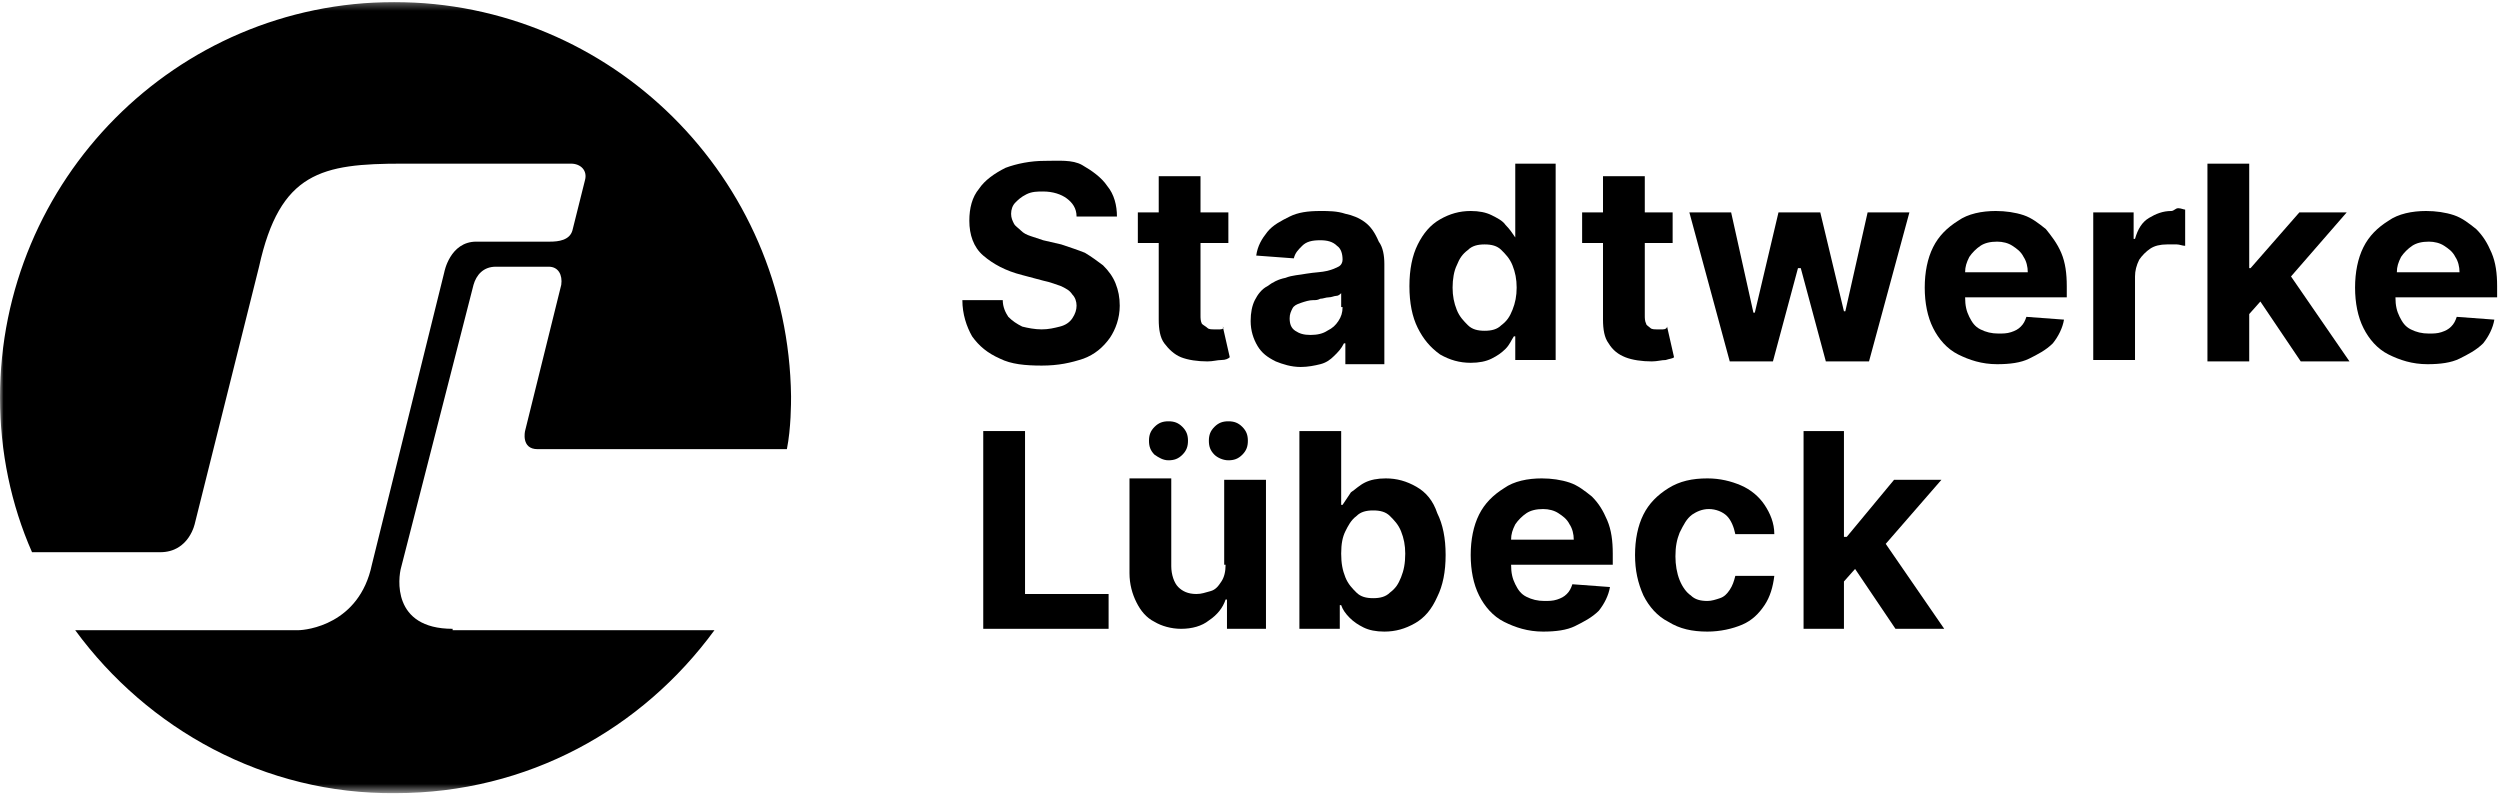 <svg width="346" height="110" viewBox="0 0 346 110" fill="none" xmlns="http://www.w3.org/2000/svg">
<g clip-path="url(#clip0_2834_5871)">
<mask id="mask0_2834_5871" style="mask-type:luminance" maskUnits="userSpaceOnUse" x="0" y="0" width="399" height="110">
<path d="M398.8 0.29H0V109.579H398.8V0.29Z" fill="white"/>
</mask>
<g mask="url(#mask0_2834_5871)">
<path d="M62.644 87.027C54.163 87.027 55.127 79.896 55.512 78.546L65.535 39.418C65.921 38.069 66.884 36.912 68.619 36.912H75.944C77.293 36.912 77.871 38.069 77.678 39.418L72.667 59.657C72.667 59.657 72.089 62.163 74.402 62.163H108.904C109.482 59.271 109.482 55.802 109.482 54.838C109.097 24.576 84.618 0.29 54.548 0.29C24.287 0.29 0 24.962 0 55.031C0 62.548 1.542 69.873 4.433 76.426H22.166C26.214 76.426 26.985 72.378 26.985 72.378L35.852 36.912C38.743 23.805 44.526 22.649 55.705 22.649H79.028C80.377 22.649 81.341 23.612 80.955 24.962L79.221 31.901C78.835 33.25 77.293 33.443 76.136 33.443H65.921C62.258 33.443 61.487 37.683 61.487 37.683L51.465 78.161C49.73 86.449 42.405 87.22 41.249 87.22H10.409C20.432 100.905 36.623 109.965 54.741 109.772C73.052 109.772 88.858 100.905 98.881 87.22H62.644V87.027Z" fill="black"/>
<path d="M152.659 36.719C151.888 36.141 151.117 35.563 150.153 34.985C149.189 34.599 148.033 34.214 146.876 33.828L144.371 33.25C143.792 33.057 143.214 32.864 142.636 32.672C142.058 32.479 141.672 32.286 141.286 31.901C140.901 31.515 140.516 31.322 140.323 30.937C140.13 30.551 139.937 30.166 139.937 29.588C139.937 29.009 140.13 28.431 140.516 28.046C140.901 27.66 141.286 27.275 142.058 26.889C142.829 26.503 143.599 26.503 144.371 26.503C145.72 26.503 146.876 26.889 147.647 27.468C148.418 28.046 148.997 28.817 148.997 29.973H154.586C154.586 28.431 154.201 26.889 153.237 25.733C152.466 24.576 151.117 23.612 149.768 22.841C148.418 22.07 146.491 22.263 144.563 22.263C142.636 22.263 140.708 22.649 139.166 23.227C137.624 23.998 136.275 24.962 135.504 26.118C134.54 27.275 134.155 28.817 134.155 30.551C134.155 32.479 134.733 34.214 136.082 35.37C137.431 36.527 139.166 37.49 141.479 38.069L144.371 38.84C145.334 39.032 146.298 39.418 146.876 39.611C147.647 39.996 148.033 40.189 148.418 40.767C148.804 41.153 148.997 41.731 148.997 42.309C148.997 42.887 148.804 43.466 148.418 44.044C148.033 44.622 147.455 45.008 146.684 45.2C145.912 45.393 145.142 45.586 144.178 45.586C143.214 45.586 142.25 45.393 141.479 45.2C140.708 44.815 140.13 44.429 139.552 43.851C139.166 43.273 138.781 42.502 138.781 41.538H133.191C133.191 43.466 133.769 45.2 134.54 46.55C135.504 47.899 136.66 48.863 138.395 49.634C139.937 50.405 141.865 50.597 144.178 50.597C146.491 50.597 148.225 50.212 149.96 49.634C151.502 49.056 152.659 48.092 153.623 46.742C154.394 45.586 154.972 44.044 154.972 42.309C154.972 41.153 154.779 40.189 154.394 39.225C154.008 38.261 153.43 37.49 152.659 36.719Z" fill="black"/>
<path d="M168.85 45.586C168.657 45.586 168.271 45.586 168.079 45.586C167.693 45.586 167.308 45.586 167.115 45.393C166.922 45.2 166.537 45.008 166.344 44.815C166.151 44.429 166.151 44.044 166.151 43.658V33.635H170.006V29.395H166.151V24.383H160.368V29.395H157.477V33.635H160.368V44.237C160.368 45.586 160.561 46.742 161.14 47.513C161.718 48.285 162.489 49.055 163.453 49.441C164.416 49.826 165.766 50.019 167.115 50.019C167.886 50.019 168.464 49.826 169.042 49.826C169.621 49.826 170.006 49.634 170.199 49.441L169.235 45.2C169.428 45.393 169.235 45.586 168.85 45.586Z" fill="black"/>
<path d="M188.896 30.744C188.125 30.166 187.161 29.78 186.197 29.588C185.041 29.202 183.884 29.202 182.728 29.202C180.993 29.202 179.644 29.395 178.487 29.973C177.331 30.551 176.174 31.13 175.403 32.093C174.632 33.057 174.054 34.021 173.861 35.37L179.065 35.756C179.258 34.985 179.644 34.599 180.222 34.021C180.8 33.443 181.571 33.25 182.728 33.25C183.691 33.25 184.462 33.443 185.041 34.021C185.619 34.407 185.812 35.177 185.812 35.948C185.812 36.334 185.619 36.719 185.233 36.912C184.848 37.105 184.462 37.298 183.691 37.49C182.92 37.683 181.957 37.683 180.8 37.876C179.836 38.069 178.873 38.069 177.909 38.454C176.945 38.647 176.174 39.032 175.403 39.611C174.632 39.996 174.054 40.767 173.668 41.538C173.283 42.309 173.09 43.273 173.09 44.429C173.09 45.779 173.476 46.935 174.054 47.899C174.632 48.863 175.403 49.441 176.56 50.019C177.523 50.405 178.68 50.79 180.029 50.79C180.993 50.79 181.957 50.598 182.728 50.405C183.499 50.212 184.077 49.826 184.655 49.248C185.233 48.67 185.619 48.285 186.004 47.513H186.197V50.405H191.594V36.527C191.594 35.37 191.401 34.214 190.823 33.443C190.245 32.093 189.667 31.322 188.896 30.744ZM185.812 42.502C185.812 43.273 185.619 43.851 185.233 44.429C184.848 45.008 184.462 45.393 183.691 45.779C183.113 46.164 182.342 46.357 181.378 46.357C180.415 46.357 179.836 46.164 179.258 45.779C178.68 45.393 178.487 44.815 178.487 44.044C178.487 43.466 178.68 43.08 178.873 42.695C179.065 42.309 179.451 42.117 180.029 41.924C180.607 41.731 181.186 41.538 181.764 41.538C182.149 41.538 182.342 41.538 182.728 41.346C183.113 41.346 183.499 41.153 183.884 41.153C184.27 41.153 184.655 40.96 184.848 40.96C185.233 40.96 185.426 40.767 185.619 40.574V42.502H185.812Z" fill="black"/>
<path d="M209.713 32.864C209.327 32.286 208.942 31.708 208.364 31.129C207.978 30.551 207.207 30.166 206.436 29.78C205.665 29.395 204.701 29.202 203.545 29.202C202.003 29.202 200.653 29.587 199.304 30.358C197.955 31.129 196.991 32.286 196.22 33.828C195.449 35.37 195.064 37.297 195.064 39.61C195.064 41.923 195.449 43.851 196.22 45.393C196.991 46.935 197.955 48.092 199.304 49.055C200.653 49.826 202.003 50.212 203.545 50.212C204.701 50.212 205.665 50.019 206.436 49.634C207.207 49.248 207.785 48.862 208.364 48.284C208.942 47.706 209.135 47.128 209.52 46.549H209.713V49.826H215.303V22.648H209.713V32.864ZM209.327 42.887C208.942 43.851 208.556 44.429 207.785 45.008C207.207 45.586 206.436 45.779 205.472 45.779C204.509 45.779 203.738 45.586 203.159 45.008C202.581 44.429 202.003 43.851 201.617 42.887C201.232 41.923 201.039 40.96 201.039 39.803C201.039 38.647 201.232 37.49 201.617 36.719C202.003 35.755 202.388 35.177 203.159 34.599C203.738 34.021 204.509 33.828 205.472 33.828C206.436 33.828 207.207 34.021 207.785 34.599C208.364 35.177 208.942 35.755 209.327 36.719C209.713 37.683 209.905 38.647 209.905 39.803C209.905 40.96 209.713 41.923 209.327 42.887Z" fill="black"/>
<path d="M230.144 45.586C229.952 45.586 229.567 45.586 229.373 45.586C228.988 45.586 228.603 45.586 228.411 45.393C228.216 45.2 227.832 45.008 227.832 44.815C227.639 44.429 227.639 44.044 227.639 43.658V33.635H231.493V29.395H227.639V24.383H221.856V29.395H218.966V33.635H221.856V44.237C221.856 45.586 222.048 46.742 222.627 47.513C223.206 48.477 223.976 49.055 224.94 49.441C225.904 49.826 227.252 50.019 228.603 50.019C229.373 50.019 229.952 49.826 230.531 49.826C231.108 49.634 231.493 49.634 231.687 49.441L230.723 45.2C230.723 45.393 230.531 45.586 230.144 45.586Z" fill="black"/>
<path d="M255.394 43.08H255.202L251.926 29.395H246.142L242.866 43.273H242.673L239.589 29.395H233.808L239.397 50.019H245.373L248.841 37.105H249.226L252.697 50.019H258.671L264.262 29.395H258.479L255.394 43.08Z" fill="black"/>
<path d="M283.152 31.708C282.188 30.937 281.224 30.166 280.068 29.78C278.912 29.395 277.561 29.202 276.212 29.202C274.284 29.202 272.356 29.588 271.008 30.551C269.467 31.515 268.308 32.672 267.539 34.214C266.767 35.756 266.383 37.683 266.383 39.803C266.383 41.924 266.767 43.851 267.539 45.393C268.308 46.935 269.467 48.285 271.008 49.056C272.551 49.826 274.284 50.405 276.404 50.405C278.14 50.405 279.681 50.212 280.837 49.634C281.993 49.056 283.152 48.477 284.116 47.513C284.885 46.55 285.465 45.393 285.657 44.237L280.453 43.851C280.26 44.429 280.068 44.815 279.681 45.2C279.296 45.586 278.912 45.779 278.332 45.971C277.753 46.164 277.176 46.164 276.597 46.164C275.633 46.164 274.863 45.971 274.092 45.586C273.32 45.2 272.936 44.622 272.549 43.851C272.164 43.08 271.972 42.309 271.972 41.153H286.042V39.611C286.042 37.876 285.849 36.334 285.272 34.985C284.693 33.635 283.921 32.672 283.152 31.708ZM271.972 37.683C271.972 36.912 272.164 36.334 272.549 35.563C272.936 34.985 273.513 34.407 274.092 34.021C274.671 33.635 275.44 33.443 276.404 33.443C277.176 33.443 277.948 33.635 278.525 34.021C279.104 34.407 279.681 34.792 280.068 35.563C280.452 36.141 280.645 36.912 280.645 37.683H271.972Z" fill="black"/>
<path d="M300.498 29.202C299.342 29.202 298.378 29.588 297.414 30.166C296.45 30.744 295.873 31.708 295.486 33.057H295.294V29.395H289.705V49.826H295.486V38.261C295.486 37.49 295.679 36.719 296.065 35.948C296.45 35.37 297.029 34.792 297.606 34.406C298.186 34.021 298.957 33.828 299.921 33.828C300.306 33.828 300.691 33.828 301.27 33.828C301.655 33.828 302.041 34.021 302.426 34.021V29.009C302.234 29.009 301.847 28.816 301.462 28.816C301.078 28.816 300.883 29.202 300.498 29.202Z" fill="black"/>
<path d="M324.785 29.395H318.232L311.484 37.105H311.292V22.648H305.51V50.019H311.292V43.465L312.835 41.731L318.424 50.019H325.169L317.075 38.261L324.785 29.395Z" fill="black"/>
<path d="M345.602 41.153V39.611C345.602 37.876 345.41 36.334 344.831 34.985C344.253 33.635 343.674 32.672 342.71 31.708C341.746 30.937 340.782 30.166 339.626 29.78C338.47 29.395 337.121 29.202 335.773 29.202C333.845 29.202 331.917 29.588 330.568 30.551C329.025 31.515 327.869 32.672 327.097 34.214C326.328 35.756 325.941 37.683 325.941 39.803C325.941 41.924 326.328 43.851 327.097 45.393C327.869 46.935 329.025 48.285 330.568 49.056C332.109 49.826 333.845 50.405 335.965 50.405C337.698 50.405 339.241 50.212 340.398 49.634C341.554 49.056 342.71 48.477 343.674 47.513C344.446 46.55 345.023 45.393 345.217 44.237L340.013 43.851C339.819 44.429 339.626 44.815 339.241 45.2C338.855 45.586 338.47 45.779 337.893 45.971C337.314 46.164 336.734 46.164 336.157 46.164C335.193 46.164 334.422 45.971 333.652 45.586C332.881 45.2 332.494 44.622 332.109 43.851C331.725 43.08 331.53 42.309 331.53 41.153H345.602ZM333.845 34.021C334.422 33.635 335.193 33.443 336.157 33.443C336.929 33.443 337.698 33.635 338.278 34.021C338.855 34.407 339.434 34.792 339.819 35.563C340.205 36.141 340.398 36.912 340.398 37.683H331.725C331.725 36.912 331.917 36.334 332.302 35.563C332.688 34.985 333.266 34.407 333.845 34.021Z" fill="black"/>
<path d="M141.865 59.657H136.082V87.027H153.43V82.209H141.865V59.657Z" fill="black"/>
<path d="M170.006 63.705C170.777 63.705 171.355 63.512 171.934 62.934C172.512 62.355 172.705 61.777 172.705 61.006C172.705 60.235 172.512 59.657 171.934 59.078C171.355 58.5 170.777 58.308 170.006 58.308C169.235 58.308 168.657 58.5 168.079 59.078C167.5 59.657 167.308 60.235 167.308 61.006C167.308 61.777 167.5 62.355 168.079 62.934C168.464 63.319 169.235 63.705 170.006 63.705Z" fill="black"/>
<path d="M161.718 63.705C162.489 63.705 163.067 63.512 163.646 62.934C164.224 62.355 164.417 61.777 164.417 61.006C164.417 60.235 164.224 59.657 163.646 59.078C163.067 58.5 162.489 58.308 161.718 58.308C160.947 58.308 160.369 58.5 159.791 59.078C159.212 59.657 159.02 60.235 159.02 61.006C159.02 61.777 159.212 62.355 159.791 62.934C160.369 63.319 160.947 63.705 161.718 63.705Z" fill="black"/>
<path d="M169.621 78.161C169.621 79.125 169.428 79.896 169.043 80.474C168.657 81.052 168.271 81.631 167.5 81.823C166.73 82.016 166.344 82.209 165.573 82.209C164.417 82.209 163.645 81.823 163.067 81.245C162.489 80.667 162.103 79.51 162.103 78.354V66.21H156.321V79.318C156.321 80.86 156.706 82.209 157.285 83.365C157.863 84.522 158.634 85.486 159.791 86.064C160.754 86.642 162.104 87.028 163.453 87.028C164.995 87.028 166.344 86.642 167.308 85.871C168.464 85.1 169.235 84.136 169.621 82.98H169.813V87.028H175.21V66.403H169.428V78.161H169.621Z" fill="black"/>
<path d="M196.027 67.367C194.678 66.596 193.329 66.21 191.787 66.21C190.63 66.21 189.667 66.403 188.896 66.788C188.124 67.174 187.546 67.752 186.968 68.138C186.583 68.716 186.197 69.294 185.811 69.873H185.619V59.657H179.836V87.027H185.426V83.751H185.619C185.811 84.329 186.197 84.907 186.775 85.485C187.354 86.064 187.932 86.449 188.703 86.835C189.474 87.22 190.437 87.413 191.594 87.413C193.136 87.413 194.485 87.027 195.835 86.256C197.184 85.485 198.148 84.329 198.919 82.594C199.69 81.052 200.075 79.124 200.075 76.811C200.075 74.499 199.69 72.571 198.919 71.029C198.34 69.294 197.377 68.138 196.027 67.367ZM193.907 79.896C193.522 80.859 193.136 81.438 192.365 82.016C191.787 82.594 191.016 82.787 190.052 82.787C189.088 82.787 188.317 82.594 187.739 82.016C187.161 81.438 186.583 80.859 186.197 79.896C185.811 78.932 185.619 77.968 185.619 76.619C185.619 75.27 185.811 74.306 186.197 73.535C186.583 72.764 186.968 71.993 187.739 71.415C188.317 70.836 189.088 70.644 190.052 70.644C191.016 70.644 191.787 70.836 192.365 71.415C192.943 71.993 193.522 72.571 193.907 73.535C194.293 74.499 194.485 75.462 194.485 76.619C194.485 77.968 194.293 78.932 193.907 79.896Z" fill="black"/>
<path d="M220.315 68.716C219.351 67.945 218.387 67.174 217.23 66.789C216.074 66.403 214.725 66.21 213.375 66.21C211.448 66.21 209.52 66.596 208.171 67.56C206.629 68.523 205.473 69.68 204.701 71.222C203.93 72.764 203.545 74.692 203.545 76.812C203.545 78.932 203.93 80.86 204.701 82.401C205.473 83.944 206.629 85.293 208.171 86.064C209.713 86.835 211.448 87.413 213.568 87.413C215.303 87.413 216.845 87.22 218.001 86.642C219.158 86.064 220.315 85.486 221.279 84.522C222.048 83.558 222.627 82.401 222.82 81.245L217.616 80.86C217.423 81.438 217.23 81.823 216.845 82.209C216.459 82.594 216.074 82.787 215.496 82.98C214.917 83.173 214.339 83.173 213.761 83.173C212.797 83.173 212.026 82.98 211.255 82.594C210.484 82.209 210.099 81.631 209.713 80.86C209.327 80.088 209.135 79.317 209.135 78.161H223.207V76.619C223.207 74.884 223.012 73.342 222.435 71.993C221.856 70.644 221.279 69.68 220.315 68.716ZM209.135 74.692C209.135 73.921 209.327 73.342 209.713 72.571C210.099 71.993 210.677 71.415 211.255 71.029C211.833 70.644 212.604 70.451 213.568 70.451C214.339 70.451 215.11 70.644 215.688 71.029C216.266 71.415 216.845 71.8 217.23 72.571C217.616 73.15 217.809 73.921 217.809 74.692H209.135Z" fill="black"/>
<path d="M234.192 71.222C234.769 70.837 235.541 70.451 236.505 70.451C237.469 70.451 238.433 70.837 239.01 71.415C239.589 71.993 239.974 72.957 240.168 73.921H245.565C245.565 72.379 244.986 71.029 244.214 69.873C243.445 68.716 242.289 67.752 240.938 67.174C239.589 66.596 238.048 66.21 236.313 66.21C234.192 66.21 232.457 66.596 230.916 67.56C229.373 68.523 228.216 69.68 227.445 71.222C226.675 72.764 226.289 74.692 226.289 76.812C226.289 78.932 226.675 80.667 227.445 82.401C228.216 83.944 229.373 85.293 230.916 86.064C232.457 87.028 234.192 87.413 236.313 87.413C238.048 87.413 239.781 87.028 241.13 86.449C242.481 85.871 243.445 84.907 244.214 83.751C244.986 82.594 245.373 81.245 245.565 79.703H240.168C239.974 80.474 239.781 81.052 239.397 81.631C239.01 82.209 238.625 82.594 238.048 82.787C237.469 82.98 236.89 83.173 236.313 83.173C235.349 83.173 234.577 82.98 234 82.401C233.421 82.016 232.844 81.245 232.457 80.281C232.072 79.318 231.88 78.161 231.88 77.004C231.88 75.655 232.072 74.692 232.457 73.728C233.036 72.571 233.421 71.8 234.192 71.222Z" fill="black"/>
<path d="M262.334 87.027H269.08L260.984 75.27L268.695 66.403H262.14L255.587 74.306H255.202V59.657H249.613V87.027H255.202V80.474L256.743 78.739L262.334 87.027Z" fill="black"/>
</g>
</g>
<defs>
<clipPath id="clip0_2834_5871">
<rect width="346" height="110" fill="white"/>
</clipPath>
</defs>
</svg>
